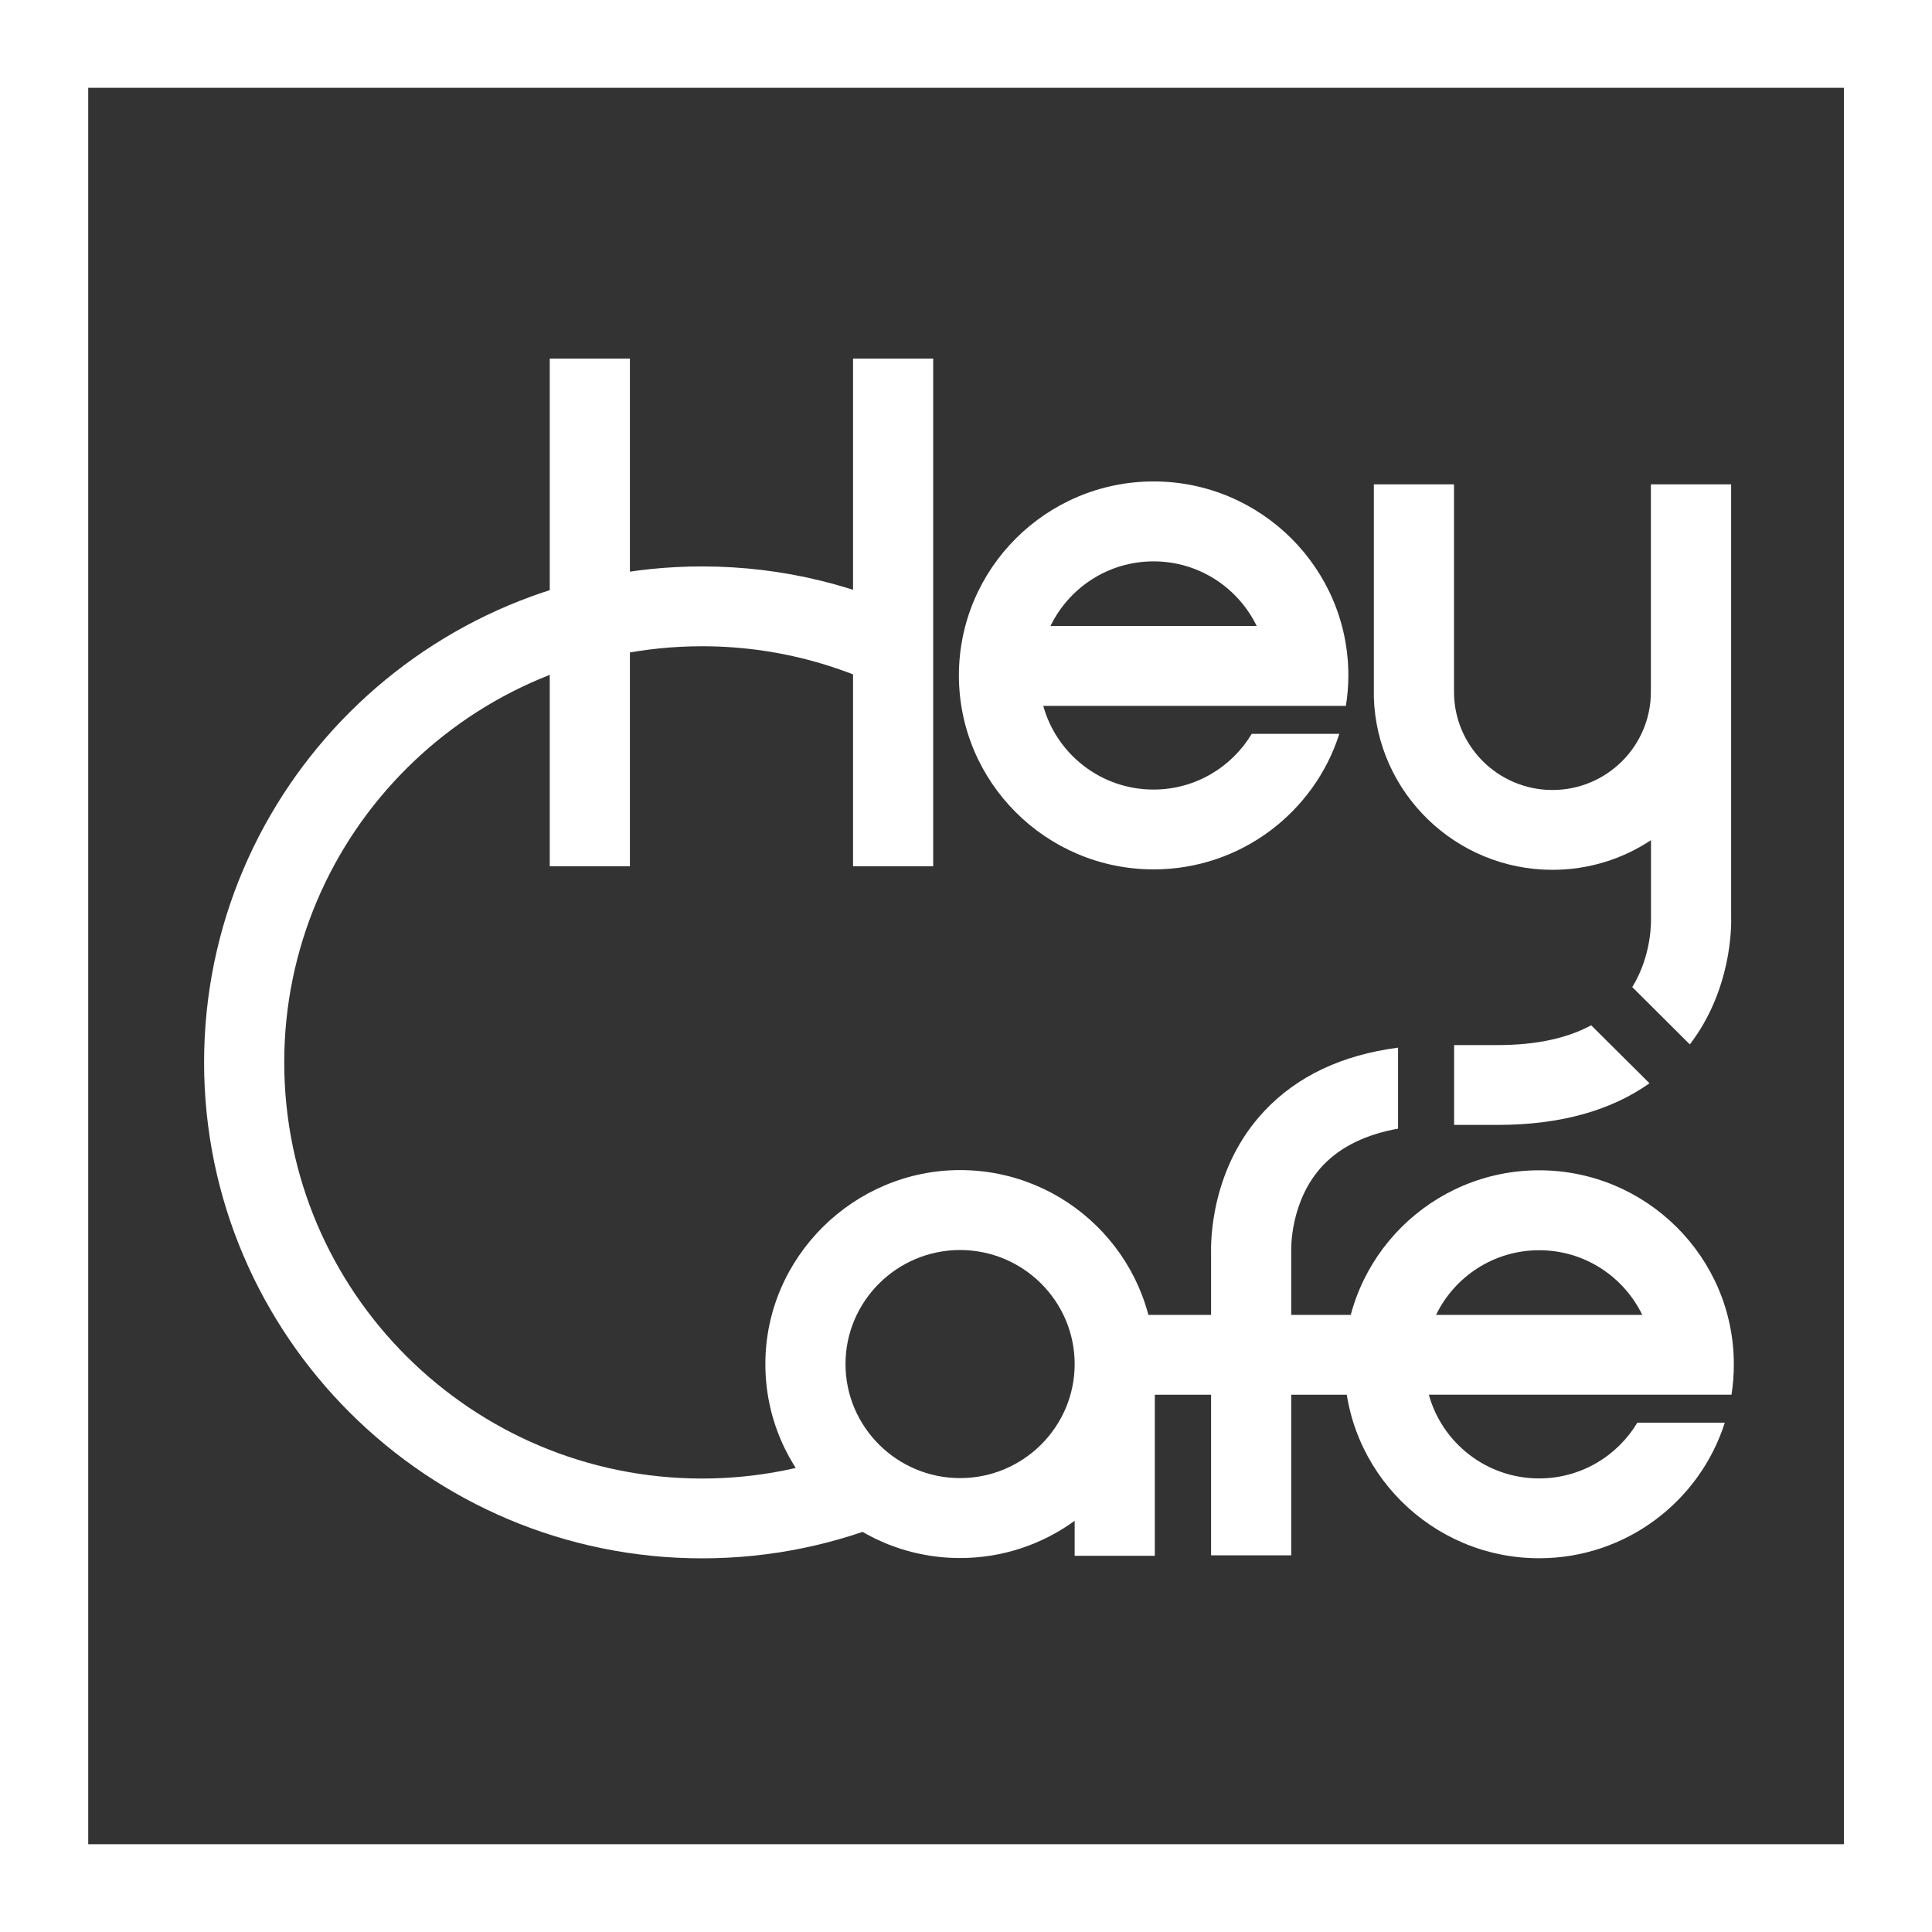<?xml version="1.0" encoding="UTF-8"?><svg id="Ebene_1" xmlns="http://www.w3.org/2000/svg" viewBox="0 0 179.58 179.58"><rect x="0" y="0" width="179.58" height="179.58" fill="#333333" stroke="none"/><defs><style>.cls-1{fill:#fff;}</style></defs><rect class="cls-1" x="51.1" y="33.33" width="7.45" height="47.19"/><rect class="cls-1" x="79.29" y="33.33" width="7.45" height="47.19"/><g><path class="cls-1" d="M89.24,137.39c-5.87,0-10.65-4.76-10.65-10.6s4.78-10.6,10.65-10.6,10.65,4.76,10.65,10.6-4.78,10.6-10.65,10.6m18.09-10.88c-.15-9.81-8.21-17.75-18.09-17.75s-18.1,8.09-18.1,18.03,8.12,18.03,18.1,18.03c3.98,0,7.66-1.29,10.65-3.46v3.25h7.45v-18.09h0Z"/><path class="cls-1" d="M107.23,52.18c4.22,0,7.86,2.46,9.58,6.01h-19.17c1.72-3.55,5.36-6.01,9.58-6.01m9.13,16.03c-1.86,3.1-5.25,5.18-9.13,5.18-4.89,0-9.01-3.3-10.25-7.78h28.13c.15-.92,.23-1.86,.23-2.83,0-9.94-8.12-18.03-18.1-18.03s-18.1,8.09-18.1,18.03,8.12,18.03,18.1,18.03c8.08,0,14.94-5.3,17.26-12.6h-8.13Z"/><path class="cls-1" d="M143.07,116.21c4.22,0,7.86,2.46,9.58,6.01h-19.17c1.72-3.55,5.36-6.01,9.58-6.01m9.13,16.03c-1.86,3.1-5.25,5.18-9.13,5.18-4.89,0-9.01-3.3-10.25-7.78h28.13c.15-.92,.22-1.86,.22-2.83,0-9.94-8.12-18.03-18.1-18.03s-18.1,8.09-18.1,18.03,8.12,18.03,18.1,18.03c8.08,0,14.94-5.3,17.26-12.6h-8.13Z"/></g><rect class="cls-1" x="103.21" y="122.22" width="26.1" height="7.42"/><g><path class="cls-1" d="M129.95,104.9v-7.52c-5.2,.68-9.36,2.64-12.4,5.86-5.02,5.31-5.01,12.16-4.98,13.3v28.03h7.45v-28.3s-.18-4.69,3-8c1.65-1.71,3.98-2.83,6.92-3.36"/><path class="cls-1" d="M153.46,78.1v7.33s.13,3.29-1.74,6.32l5.35,5.33c3.87-5.06,3.88-10.91,3.84-11.95V45.02h-7.46v19.29c0,5.03-4.1,9.12-9.15,9.12s-9.15-4.09-9.15-9.12v-19.29h-7.45v19.82h0c.28,8.88,7.62,16.01,16.6,16.01,3.38,0,6.52-1.01,9.15-2.75"/><path class="cls-1" d="M147.9,95.3c-2.25,1.22-5.15,1.84-8.7,1.84h-4.04v7.42h4.04c5.76,0,10.49-1.3,14.12-3.87l-5.42-5.39Z"/><path class="cls-1" d="M79.84,134.59c-4.5,1.83-9.42,2.84-14.58,2.84-21.42,0-38.84-17.35-38.84-38.68s17.42-38.68,38.84-38.68c7.76,0,14.98,2.28,21.05,6.2v-8.56c-6.32-3.23-13.47-5.06-21.05-5.06-25.53,0-46.29,20.68-46.29,46.1s20.77,46.1,46.29,46.1c6.41,0,12.51-1.31,18.07-3.66l-3.49-6.59Z"/></g><path class="cls-1" d="M179.58,0H0V179.58H179.58V0Zm-8.2,171.42H8.2V8.16H171.39V171.42Z"/></svg>